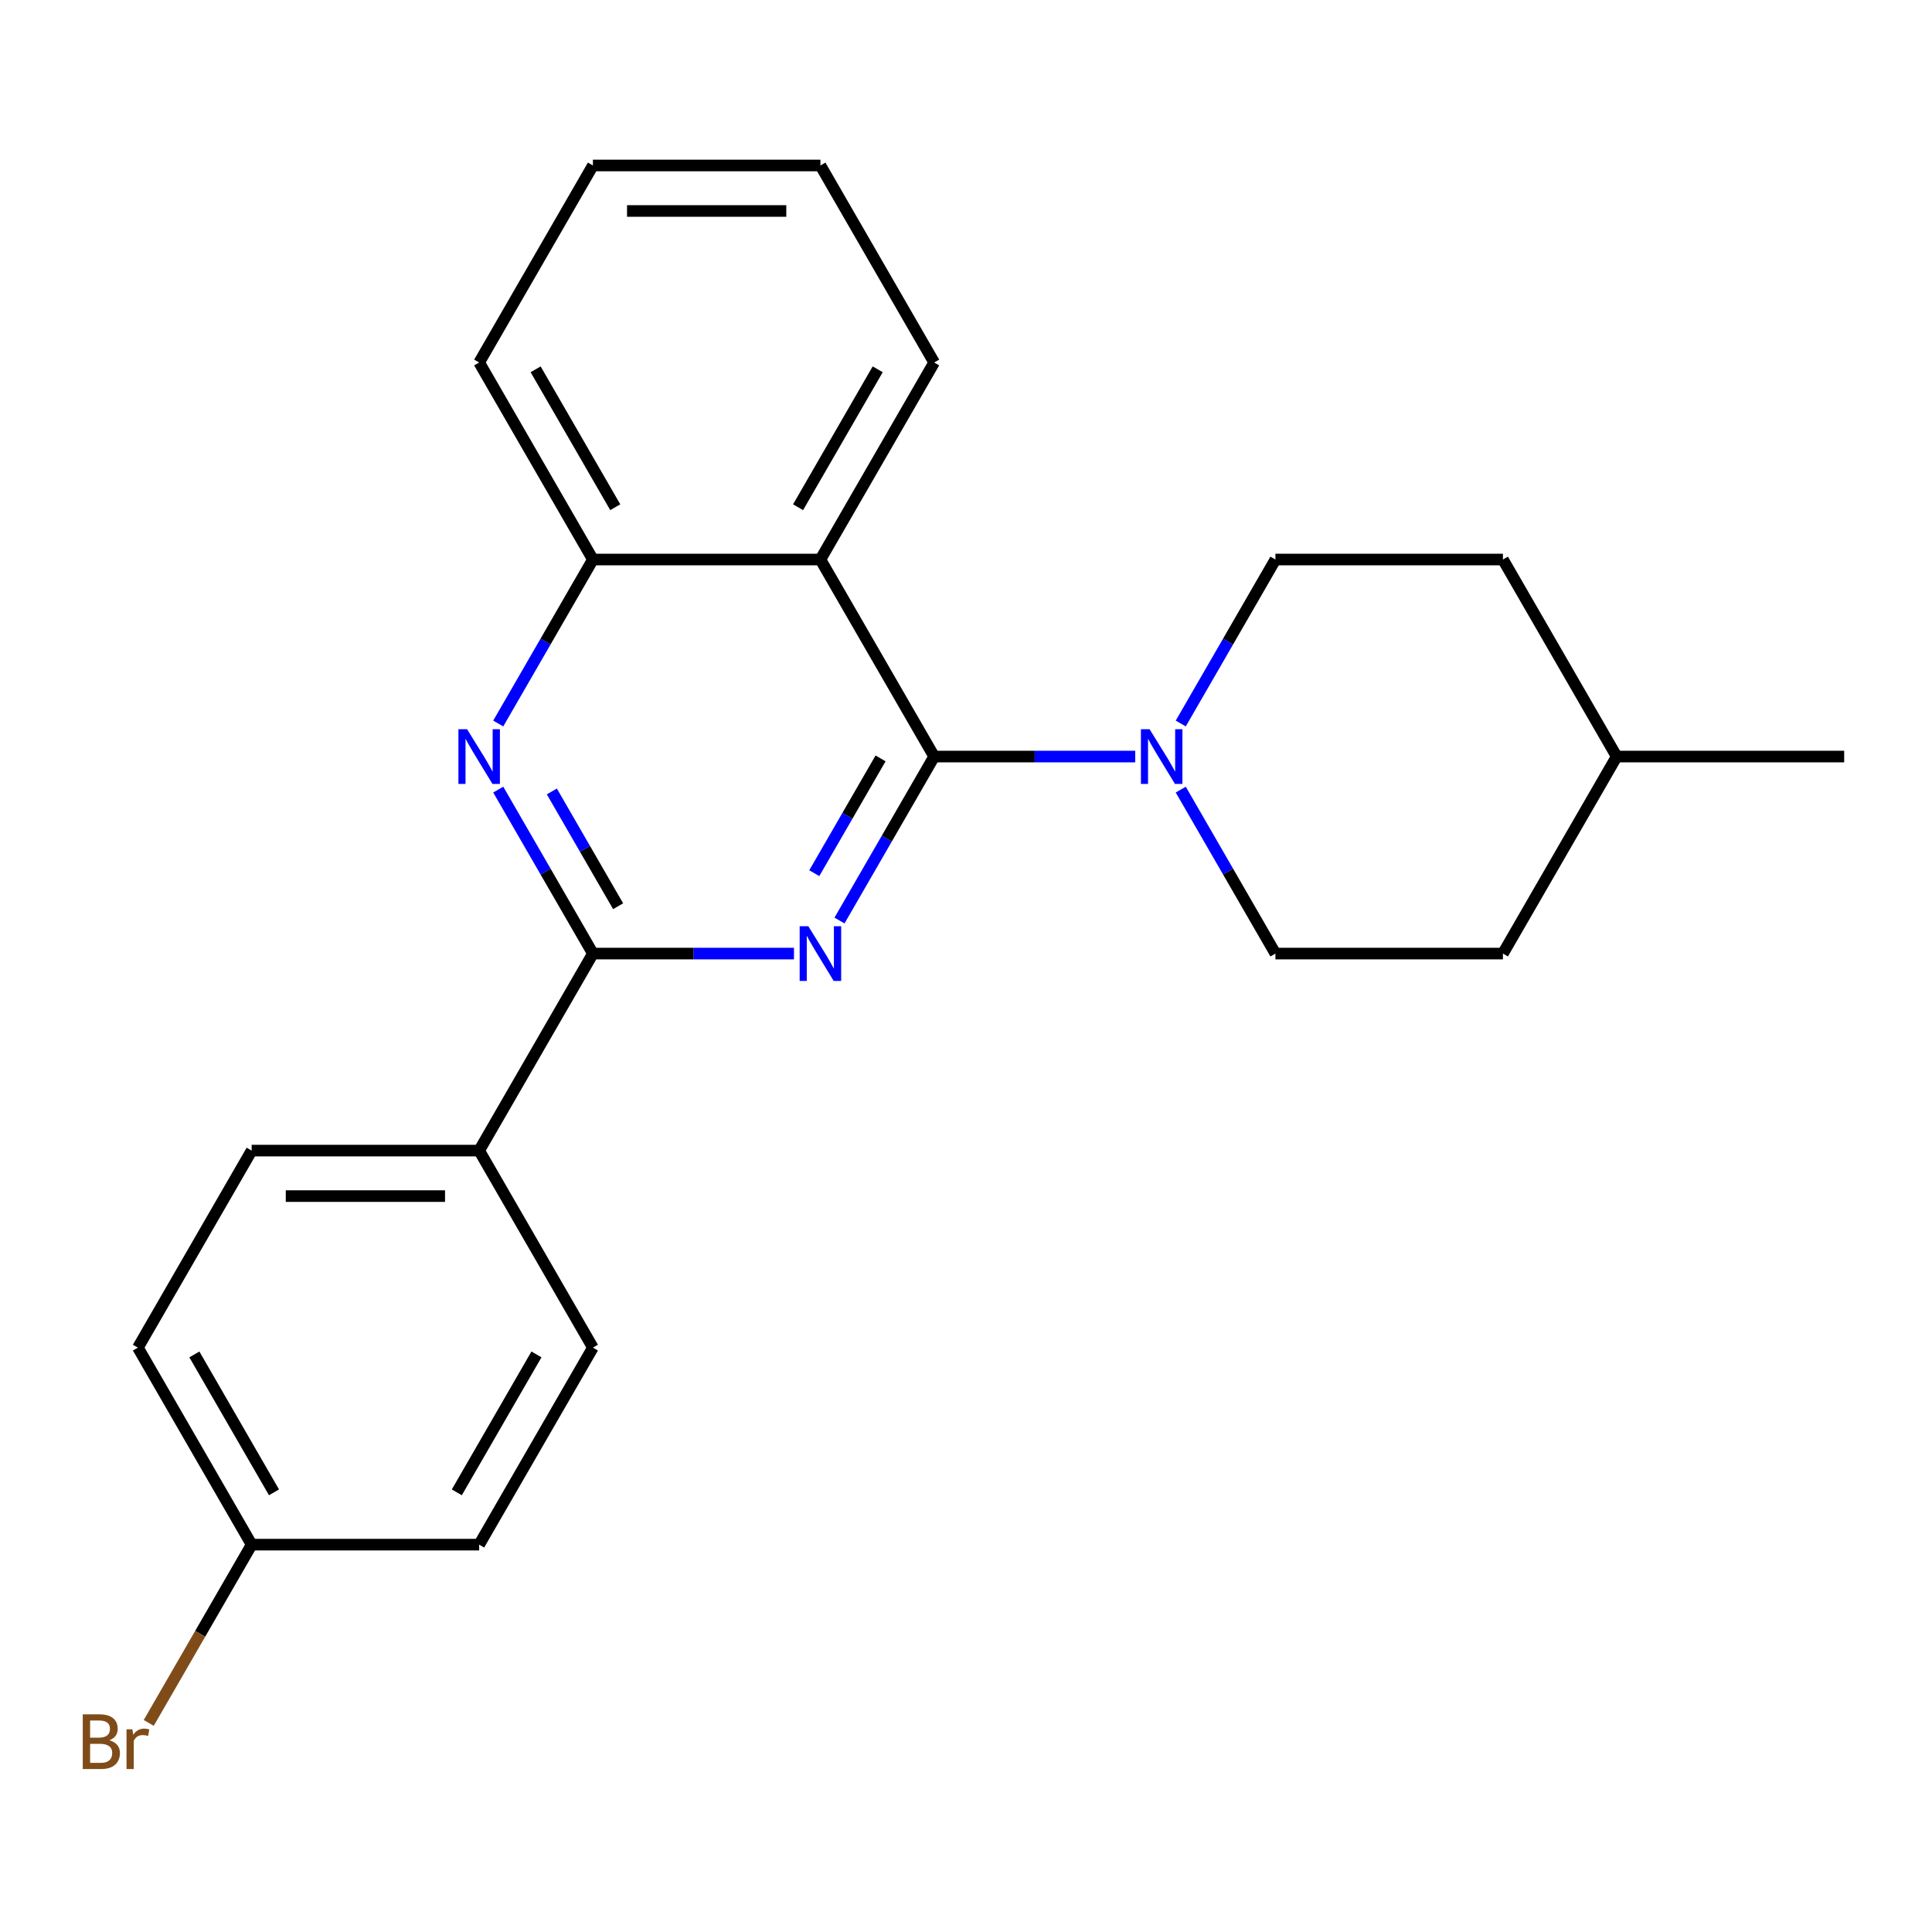 <?xml version='1.0' encoding='iso-8859-1'?>
<svg version='1.1' baseProfile='full'
              xmlns='http://www.w3.org/2000/svg'
                      xmlns:rdkit='http://www.rdkit.org/xml'
                      xmlns:xlink='http://www.w3.org/1999/xlink'
                  xml:space='preserve'
width='1000px' height='1000px' viewBox='0 0 1000 1000'>
<!-- END OF HEADER -->
<rect style='opacity:1.0;fill:#FFFFFF;stroke:none' width='1000' height='1000' x='0' y='0'> </rect>
<path class='bond-0' d='M 434.521,476.465 L 459.022,434.027' style='fill:none;fill-rule:evenodd;stroke:#0000FF;stroke-width:6px;stroke-linecap:butt;stroke-linejoin:miter;stroke-opacity:1' />
<path class='bond-0' d='M 459.022,434.027 L 483.524,391.59' style='fill:none;fill-rule:evenodd;stroke:#000000;stroke-width:6px;stroke-linecap:butt;stroke-linejoin:miter;stroke-opacity:1' />
<path class='bond-0' d='M 421.475,451.958 L 438.626,422.252' style='fill:none;fill-rule:evenodd;stroke:#0000FF;stroke-width:6px;stroke-linecap:butt;stroke-linejoin:miter;stroke-opacity:1' />
<path class='bond-0' d='M 438.626,422.252 L 455.777,392.545' style='fill:none;fill-rule:evenodd;stroke:#000000;stroke-width:6px;stroke-linecap:butt;stroke-linejoin:miter;stroke-opacity:1' />
<path class='bond-1' d='M 410.962,493.569 L 358.926,493.569' style='fill:none;fill-rule:evenodd;stroke:#0000FF;stroke-width:6px;stroke-linecap:butt;stroke-linejoin:miter;stroke-opacity:1' />
<path class='bond-1' d='M 358.926,493.569 L 306.89,493.569' style='fill:none;fill-rule:evenodd;stroke:#000000;stroke-width:6px;stroke-linecap:butt;stroke-linejoin:miter;stroke-opacity:1' />
<path class='bond-2' d='M 483.524,391.59 L 424.646,289.61' style='fill:none;fill-rule:evenodd;stroke:#000000;stroke-width:6px;stroke-linecap:butt;stroke-linejoin:miter;stroke-opacity:1' />
<path class='bond-4' d='M 483.524,391.59 L 535.559,391.59' style='fill:none;fill-rule:evenodd;stroke:#000000;stroke-width:6px;stroke-linecap:butt;stroke-linejoin:miter;stroke-opacity:1' />
<path class='bond-4' d='M 535.559,391.59 L 587.595,391.59' style='fill:none;fill-rule:evenodd;stroke:#0000FF;stroke-width:6px;stroke-linecap:butt;stroke-linejoin:miter;stroke-opacity:1' />
<path class='bond-3' d='M 306.89,493.569 L 282.389,451.131' style='fill:none;fill-rule:evenodd;stroke:#000000;stroke-width:6px;stroke-linecap:butt;stroke-linejoin:miter;stroke-opacity:1' />
<path class='bond-3' d='M 282.389,451.131 L 257.888,408.693' style='fill:none;fill-rule:evenodd;stroke:#0000FF;stroke-width:6px;stroke-linecap:butt;stroke-linejoin:miter;stroke-opacity:1' />
<path class='bond-3' d='M 319.936,469.062 L 302.785,439.356' style='fill:none;fill-rule:evenodd;stroke:#000000;stroke-width:6px;stroke-linecap:butt;stroke-linejoin:miter;stroke-opacity:1' />
<path class='bond-3' d='M 302.785,439.356 L 285.634,409.649' style='fill:none;fill-rule:evenodd;stroke:#0000FF;stroke-width:6px;stroke-linecap:butt;stroke-linejoin:miter;stroke-opacity:1' />
<path class='bond-6' d='M 306.89,493.569 L 248.013,595.548' style='fill:none;fill-rule:evenodd;stroke:#000000;stroke-width:6px;stroke-linecap:butt;stroke-linejoin:miter;stroke-opacity:1' />
<path class='bond-14' d='M 424.646,289.61 L 483.524,187.631' style='fill:none;fill-rule:evenodd;stroke:#000000;stroke-width:6px;stroke-linecap:butt;stroke-linejoin:miter;stroke-opacity:1' />
<path class='bond-14' d='M 413.082,262.538 L 454.296,191.152' style='fill:none;fill-rule:evenodd;stroke:#000000;stroke-width:6px;stroke-linecap:butt;stroke-linejoin:miter;stroke-opacity:1' />
<path class='bond-23' d='M 424.646,289.61 L 306.89,289.61' style='fill:none;fill-rule:evenodd;stroke:#000000;stroke-width:6px;stroke-linecap:butt;stroke-linejoin:miter;stroke-opacity:1' />
<path class='bond-5' d='M 257.888,374.486 L 282.389,332.048' style='fill:none;fill-rule:evenodd;stroke:#0000FF;stroke-width:6px;stroke-linecap:butt;stroke-linejoin:miter;stroke-opacity:1' />
<path class='bond-5' d='M 282.389,332.048 L 306.89,289.61' style='fill:none;fill-rule:evenodd;stroke:#000000;stroke-width:6px;stroke-linecap:butt;stroke-linejoin:miter;stroke-opacity:1' />
<path class='bond-7' d='M 611.154,408.693 L 635.655,451.131' style='fill:none;fill-rule:evenodd;stroke:#0000FF;stroke-width:6px;stroke-linecap:butt;stroke-linejoin:miter;stroke-opacity:1' />
<path class='bond-7' d='M 635.655,451.131 L 660.157,493.569' style='fill:none;fill-rule:evenodd;stroke:#000000;stroke-width:6px;stroke-linecap:butt;stroke-linejoin:miter;stroke-opacity:1' />
<path class='bond-8' d='M 611.154,374.486 L 635.655,332.048' style='fill:none;fill-rule:evenodd;stroke:#0000FF;stroke-width:6px;stroke-linecap:butt;stroke-linejoin:miter;stroke-opacity:1' />
<path class='bond-8' d='M 635.655,332.048 L 660.157,289.61' style='fill:none;fill-rule:evenodd;stroke:#000000;stroke-width:6px;stroke-linecap:butt;stroke-linejoin:miter;stroke-opacity:1' />
<path class='bond-19' d='M 306.89,289.61 L 248.013,187.631' style='fill:none;fill-rule:evenodd;stroke:#000000;stroke-width:6px;stroke-linecap:butt;stroke-linejoin:miter;stroke-opacity:1' />
<path class='bond-19' d='M 318.455,262.538 L 277.24,191.152' style='fill:none;fill-rule:evenodd;stroke:#000000;stroke-width:6px;stroke-linecap:butt;stroke-linejoin:miter;stroke-opacity:1' />
<path class='bond-9' d='M 248.013,595.548 L 130.257,595.548' style='fill:none;fill-rule:evenodd;stroke:#000000;stroke-width:6px;stroke-linecap:butt;stroke-linejoin:miter;stroke-opacity:1' />
<path class='bond-9' d='M 230.349,619.099 L 147.921,619.099' style='fill:none;fill-rule:evenodd;stroke:#000000;stroke-width:6px;stroke-linecap:butt;stroke-linejoin:miter;stroke-opacity:1' />
<path class='bond-10' d='M 248.013,595.548 L 306.89,697.527' style='fill:none;fill-rule:evenodd;stroke:#000000;stroke-width:6px;stroke-linecap:butt;stroke-linejoin:miter;stroke-opacity:1' />
<path class='bond-15' d='M 660.157,493.569 L 777.912,493.569' style='fill:none;fill-rule:evenodd;stroke:#000000;stroke-width:6px;stroke-linecap:butt;stroke-linejoin:miter;stroke-opacity:1' />
<path class='bond-16' d='M 660.157,289.61 L 777.912,289.61' style='fill:none;fill-rule:evenodd;stroke:#000000;stroke-width:6px;stroke-linecap:butt;stroke-linejoin:miter;stroke-opacity:1' />
<path class='bond-13' d='M 130.257,595.548 L 71.379,697.527' style='fill:none;fill-rule:evenodd;stroke:#000000;stroke-width:6px;stroke-linecap:butt;stroke-linejoin:miter;stroke-opacity:1' />
<path class='bond-12' d='M 306.89,697.527 L 248.013,799.506' style='fill:none;fill-rule:evenodd;stroke:#000000;stroke-width:6px;stroke-linecap:butt;stroke-linejoin:miter;stroke-opacity:1' />
<path class='bond-12' d='M 277.663,701.049 L 236.448,772.434' style='fill:none;fill-rule:evenodd;stroke:#000000;stroke-width:6px;stroke-linecap:butt;stroke-linejoin:miter;stroke-opacity:1' />
<path class='bond-11' d='M 130.257,799.506 L 248.013,799.506' style='fill:none;fill-rule:evenodd;stroke:#000000;stroke-width:6px;stroke-linecap:butt;stroke-linejoin:miter;stroke-opacity:1' />
<path class='bond-17' d='M 130.257,799.506 L 103.62,845.644' style='fill:none;fill-rule:evenodd;stroke:#000000;stroke-width:6px;stroke-linecap:butt;stroke-linejoin:miter;stroke-opacity:1' />
<path class='bond-17' d='M 103.62,845.644 L 76.982,891.782' style='fill:none;fill-rule:evenodd;stroke:#7F4C19;stroke-width:6px;stroke-linecap:butt;stroke-linejoin:miter;stroke-opacity:1' />
<path class='bond-24' d='M 130.257,799.506 L 71.379,697.527' style='fill:none;fill-rule:evenodd;stroke:#000000;stroke-width:6px;stroke-linecap:butt;stroke-linejoin:miter;stroke-opacity:1' />
<path class='bond-24' d='M 141.821,772.434 L 100.607,701.049' style='fill:none;fill-rule:evenodd;stroke:#000000;stroke-width:6px;stroke-linecap:butt;stroke-linejoin:miter;stroke-opacity:1' />
<path class='bond-21' d='M 483.524,187.631 L 424.646,85.652' style='fill:none;fill-rule:evenodd;stroke:#000000;stroke-width:6px;stroke-linecap:butt;stroke-linejoin:miter;stroke-opacity:1' />
<path class='bond-18' d='M 777.912,493.569 L 836.79,391.59' style='fill:none;fill-rule:evenodd;stroke:#000000;stroke-width:6px;stroke-linecap:butt;stroke-linejoin:miter;stroke-opacity:1' />
<path class='bond-26' d='M 777.912,289.61 L 836.79,391.59' style='fill:none;fill-rule:evenodd;stroke:#000000;stroke-width:6px;stroke-linecap:butt;stroke-linejoin:miter;stroke-opacity:1' />
<path class='bond-20' d='M 836.79,391.59 L 954.545,391.59' style='fill:none;fill-rule:evenodd;stroke:#000000;stroke-width:6px;stroke-linecap:butt;stroke-linejoin:miter;stroke-opacity:1' />
<path class='bond-22' d='M 248.013,187.631 L 306.89,85.652' style='fill:none;fill-rule:evenodd;stroke:#000000;stroke-width:6px;stroke-linecap:butt;stroke-linejoin:miter;stroke-opacity:1' />
<path class='bond-25' d='M 424.646,85.652 L 306.89,85.652' style='fill:none;fill-rule:evenodd;stroke:#000000;stroke-width:6px;stroke-linecap:butt;stroke-linejoin:miter;stroke-opacity:1' />
<path class='bond-25' d='M 406.983,109.203 L 324.554,109.203' style='fill:none;fill-rule:evenodd;stroke:#000000;stroke-width:6px;stroke-linecap:butt;stroke-linejoin:miter;stroke-opacity:1' />
<path  class='atom-0' d='M 418.386 479.409
L 427.666 494.409
Q 428.586 495.889, 430.066 498.569
Q 431.546 501.249, 431.626 501.409
L 431.626 479.409
L 435.386 479.409
L 435.386 507.729
L 431.506 507.729
L 421.546 491.329
Q 420.386 489.409, 419.146 487.209
Q 417.946 485.009, 417.586 484.329
L 417.586 507.729
L 413.906 507.729
L 413.906 479.409
L 418.386 479.409
' fill='#0000FF'/>
<path  class='atom-4' d='M 241.753 377.43
L 251.033 392.43
Q 251.953 393.91, 253.433 396.59
Q 254.913 399.27, 254.993 399.43
L 254.993 377.43
L 258.753 377.43
L 258.753 405.75
L 254.873 405.75
L 244.913 389.35
Q 243.753 387.43, 242.513 385.23
Q 241.313 383.03, 240.953 382.35
L 240.953 405.75
L 237.273 405.75
L 237.273 377.43
L 241.753 377.43
' fill='#0000FF'/>
<path  class='atom-5' d='M 595.019 377.43
L 604.299 392.43
Q 605.219 393.91, 606.699 396.59
Q 608.179 399.27, 608.259 399.43
L 608.259 377.43
L 612.019 377.43
L 612.019 405.75
L 608.139 405.75
L 598.179 389.35
Q 597.019 387.43, 595.779 385.23
Q 594.579 383.03, 594.219 382.35
L 594.219 405.75
L 590.539 405.75
L 590.539 377.43
L 595.019 377.43
' fill='#0000FF'/>
<path  class='atom-18' d='M 56.599 900.766
Q 59.319 901.526, 60.679 903.206
Q 62.08 904.846, 62.08 907.286
Q 62.08 911.206, 59.559 913.446
Q 57.08 915.646, 52.359 915.646
L 42.84 915.646
L 42.84 887.326
L 51.2 887.326
Q 56.039 887.326, 58.48 889.286
Q 60.919 891.246, 60.919 894.846
Q 60.919 899.126, 56.599 900.766
M 46.639 890.526
L 46.639 899.406
L 51.2 899.406
Q 53.999 899.406, 55.44 898.286
Q 56.919 897.126, 56.919 894.846
Q 56.919 890.526, 51.2 890.526
L 46.639 890.526
M 52.359 912.446
Q 55.12 912.446, 56.599 911.126
Q 58.08 909.806, 58.08 907.286
Q 58.08 904.966, 56.44 903.806
Q 54.84 902.606, 51.76 902.606
L 46.639 902.606
L 46.639 912.446
L 52.359 912.446
' fill='#7F4C19'/>
<path  class='atom-18' d='M 68.519 895.086
L 68.96 897.926
Q 71.12 894.726, 74.639 894.726
Q 75.76 894.726, 77.279 895.126
L 76.68 898.486
Q 74.96 898.086, 73.999 898.086
Q 72.32 898.086, 71.2 898.766
Q 70.12 899.406, 69.24 900.966
L 69.24 915.646
L 65.48 915.646
L 65.48 895.086
L 68.519 895.086
' fill='#7F4C19'/>
</svg>
